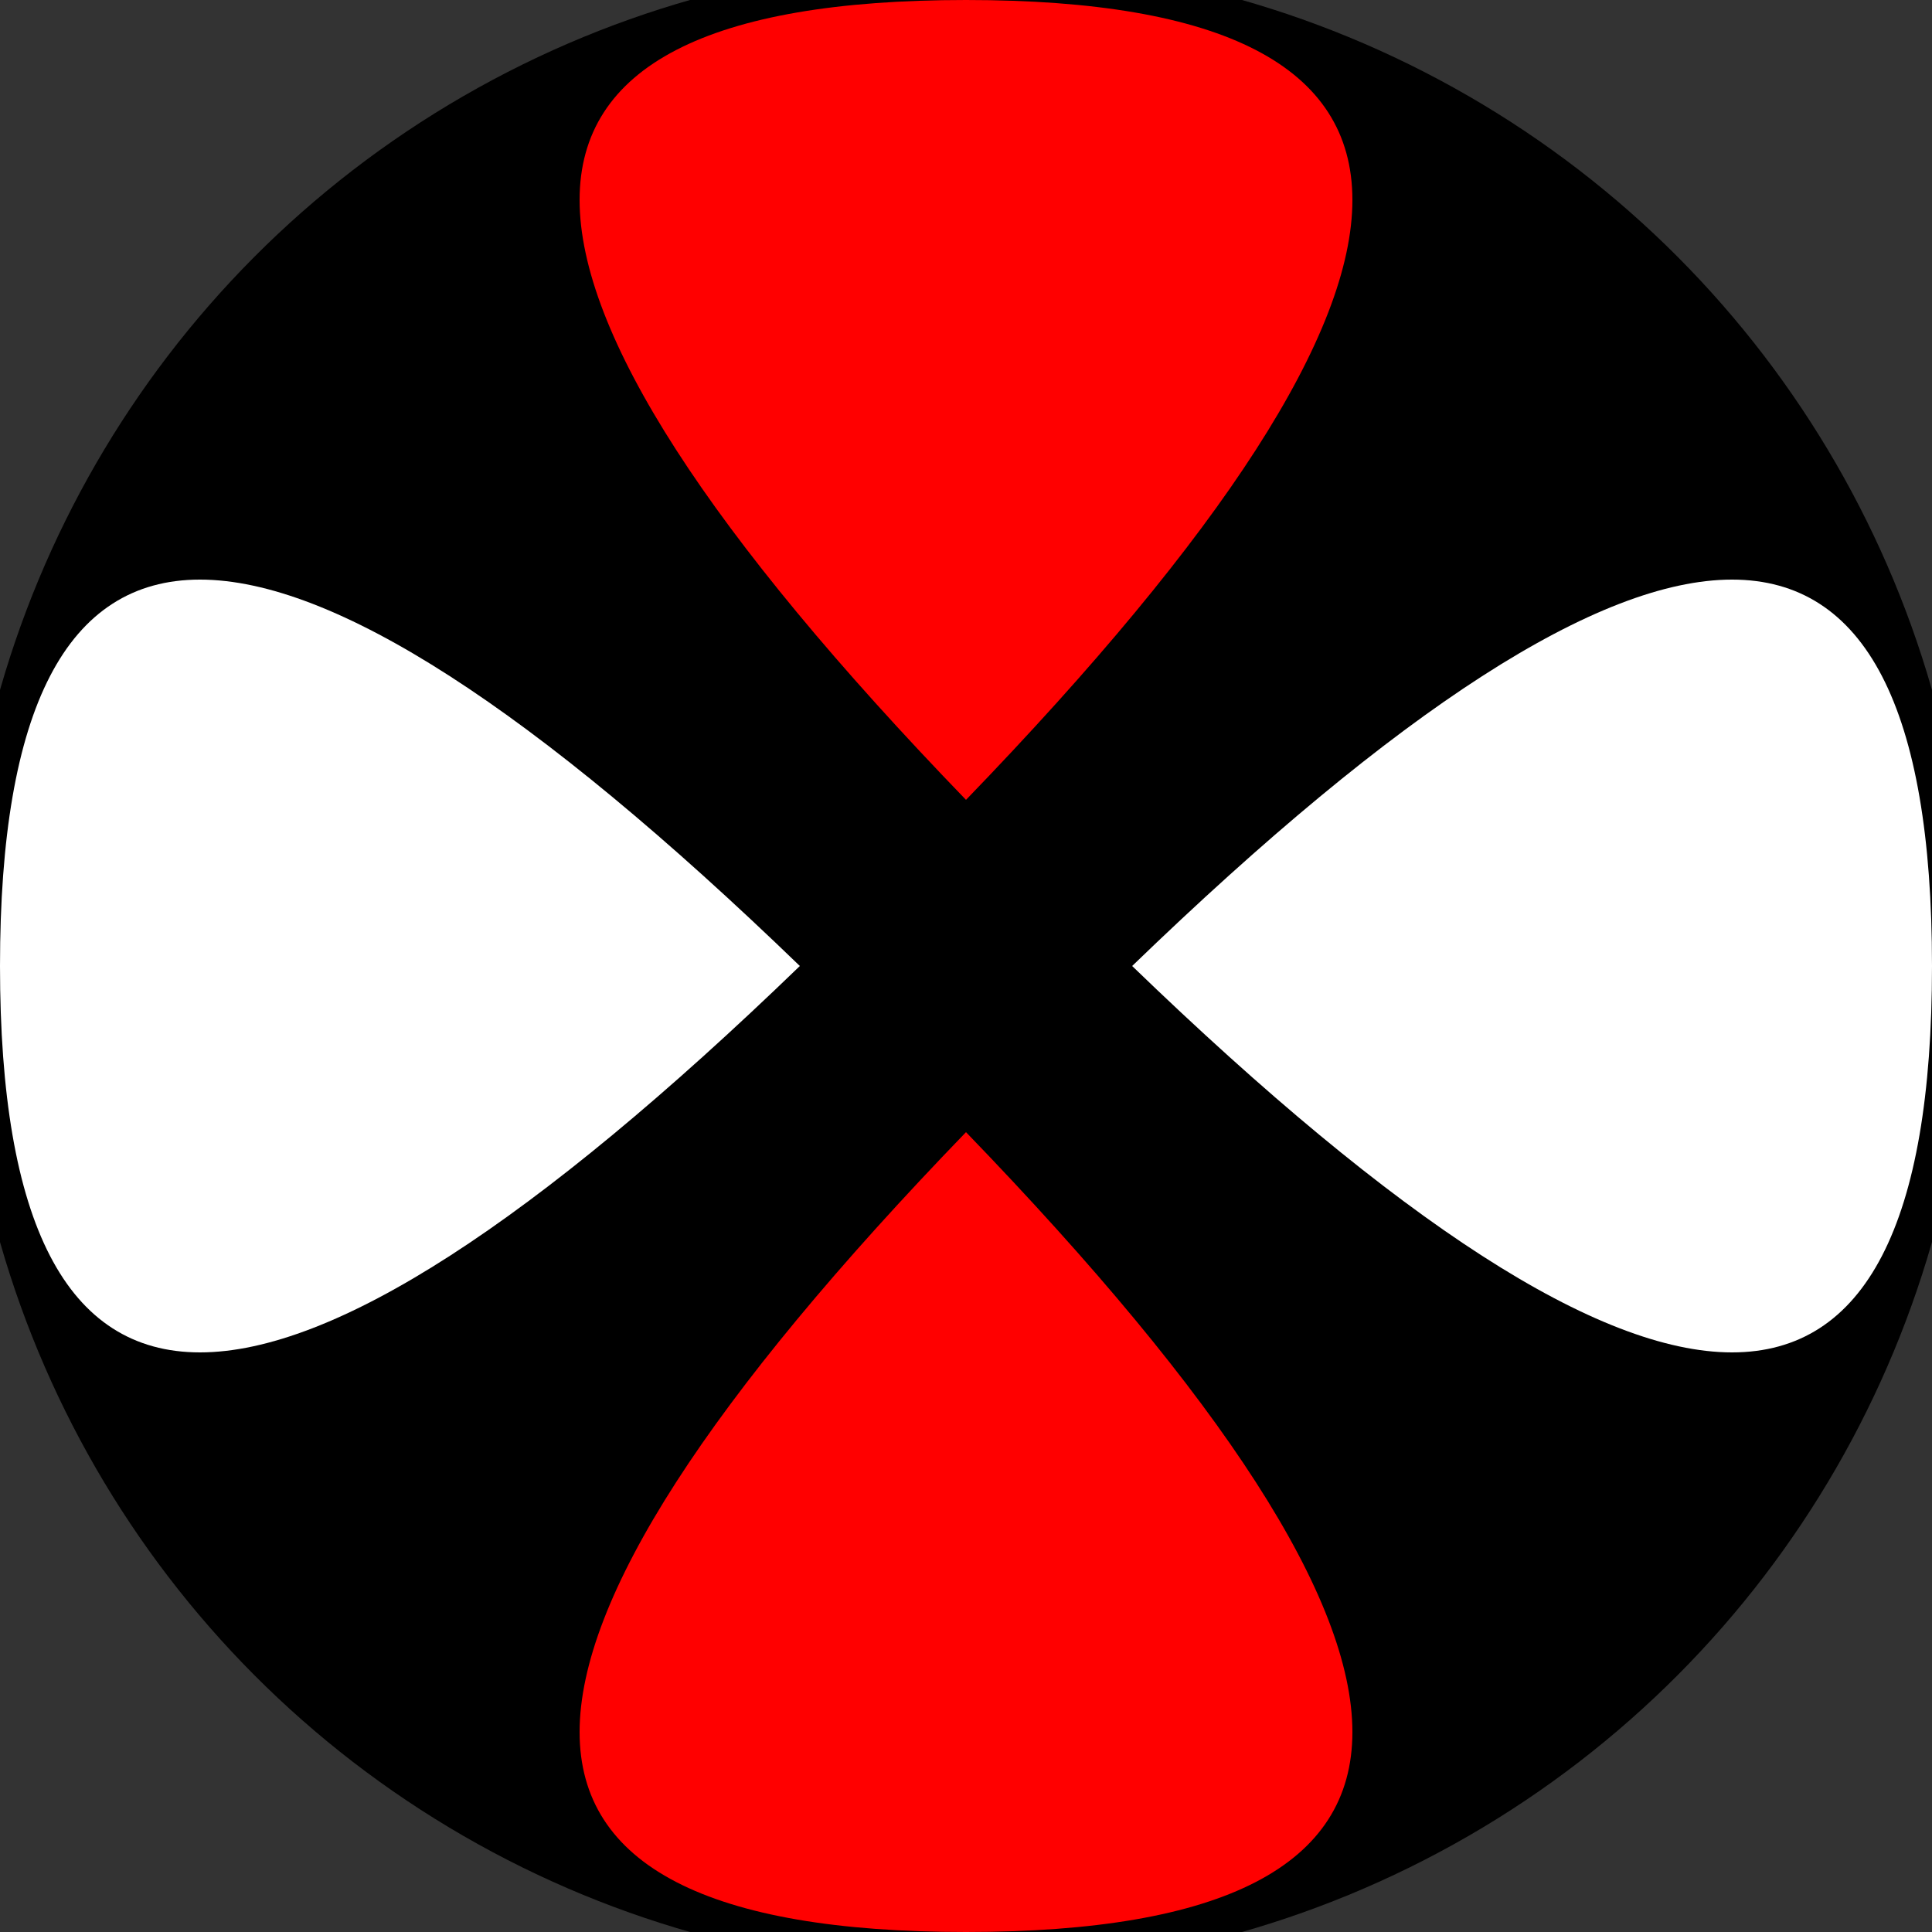 <svg xmlns="http://www.w3.org/2000/svg" width="128" height="128" viewBox="0 0 100 100" shape-rendering="geometricPrecision">
                            <rect x="0" y="0" width="100" height="100" fill="#333333" stroke="none"/>
                            <defs>
                                <clipPath id="clip">
                                    <circle cx="50" cy="50" r="52" />
                                    <!--<rect x="0" y="0" width="100" height="100"/>-->
                                </clipPath>
                            </defs>
                            <g transform="rotate(0 50 50)">
                            <rect x="0" y="0" width="100" height="100" fill="#000000" clip-path="url(#clip)"/><path d="M 50 41.4 Q 90 0 50 0 T 50 41.4 Z
                          M 50 58.6 Q 90 100 50 100 T 50 58.6 Z" fill="#ff0000" clip-path="url(#clip)"/><path d="M 41.4 50 Q 0 90 0 50 T 41.4 50 Z
                          M 58.6 50 Q 100 90 100 50 T 58.6 50 Z" fill="#ffffff" clip-path="url(#clip)"/></g></svg>